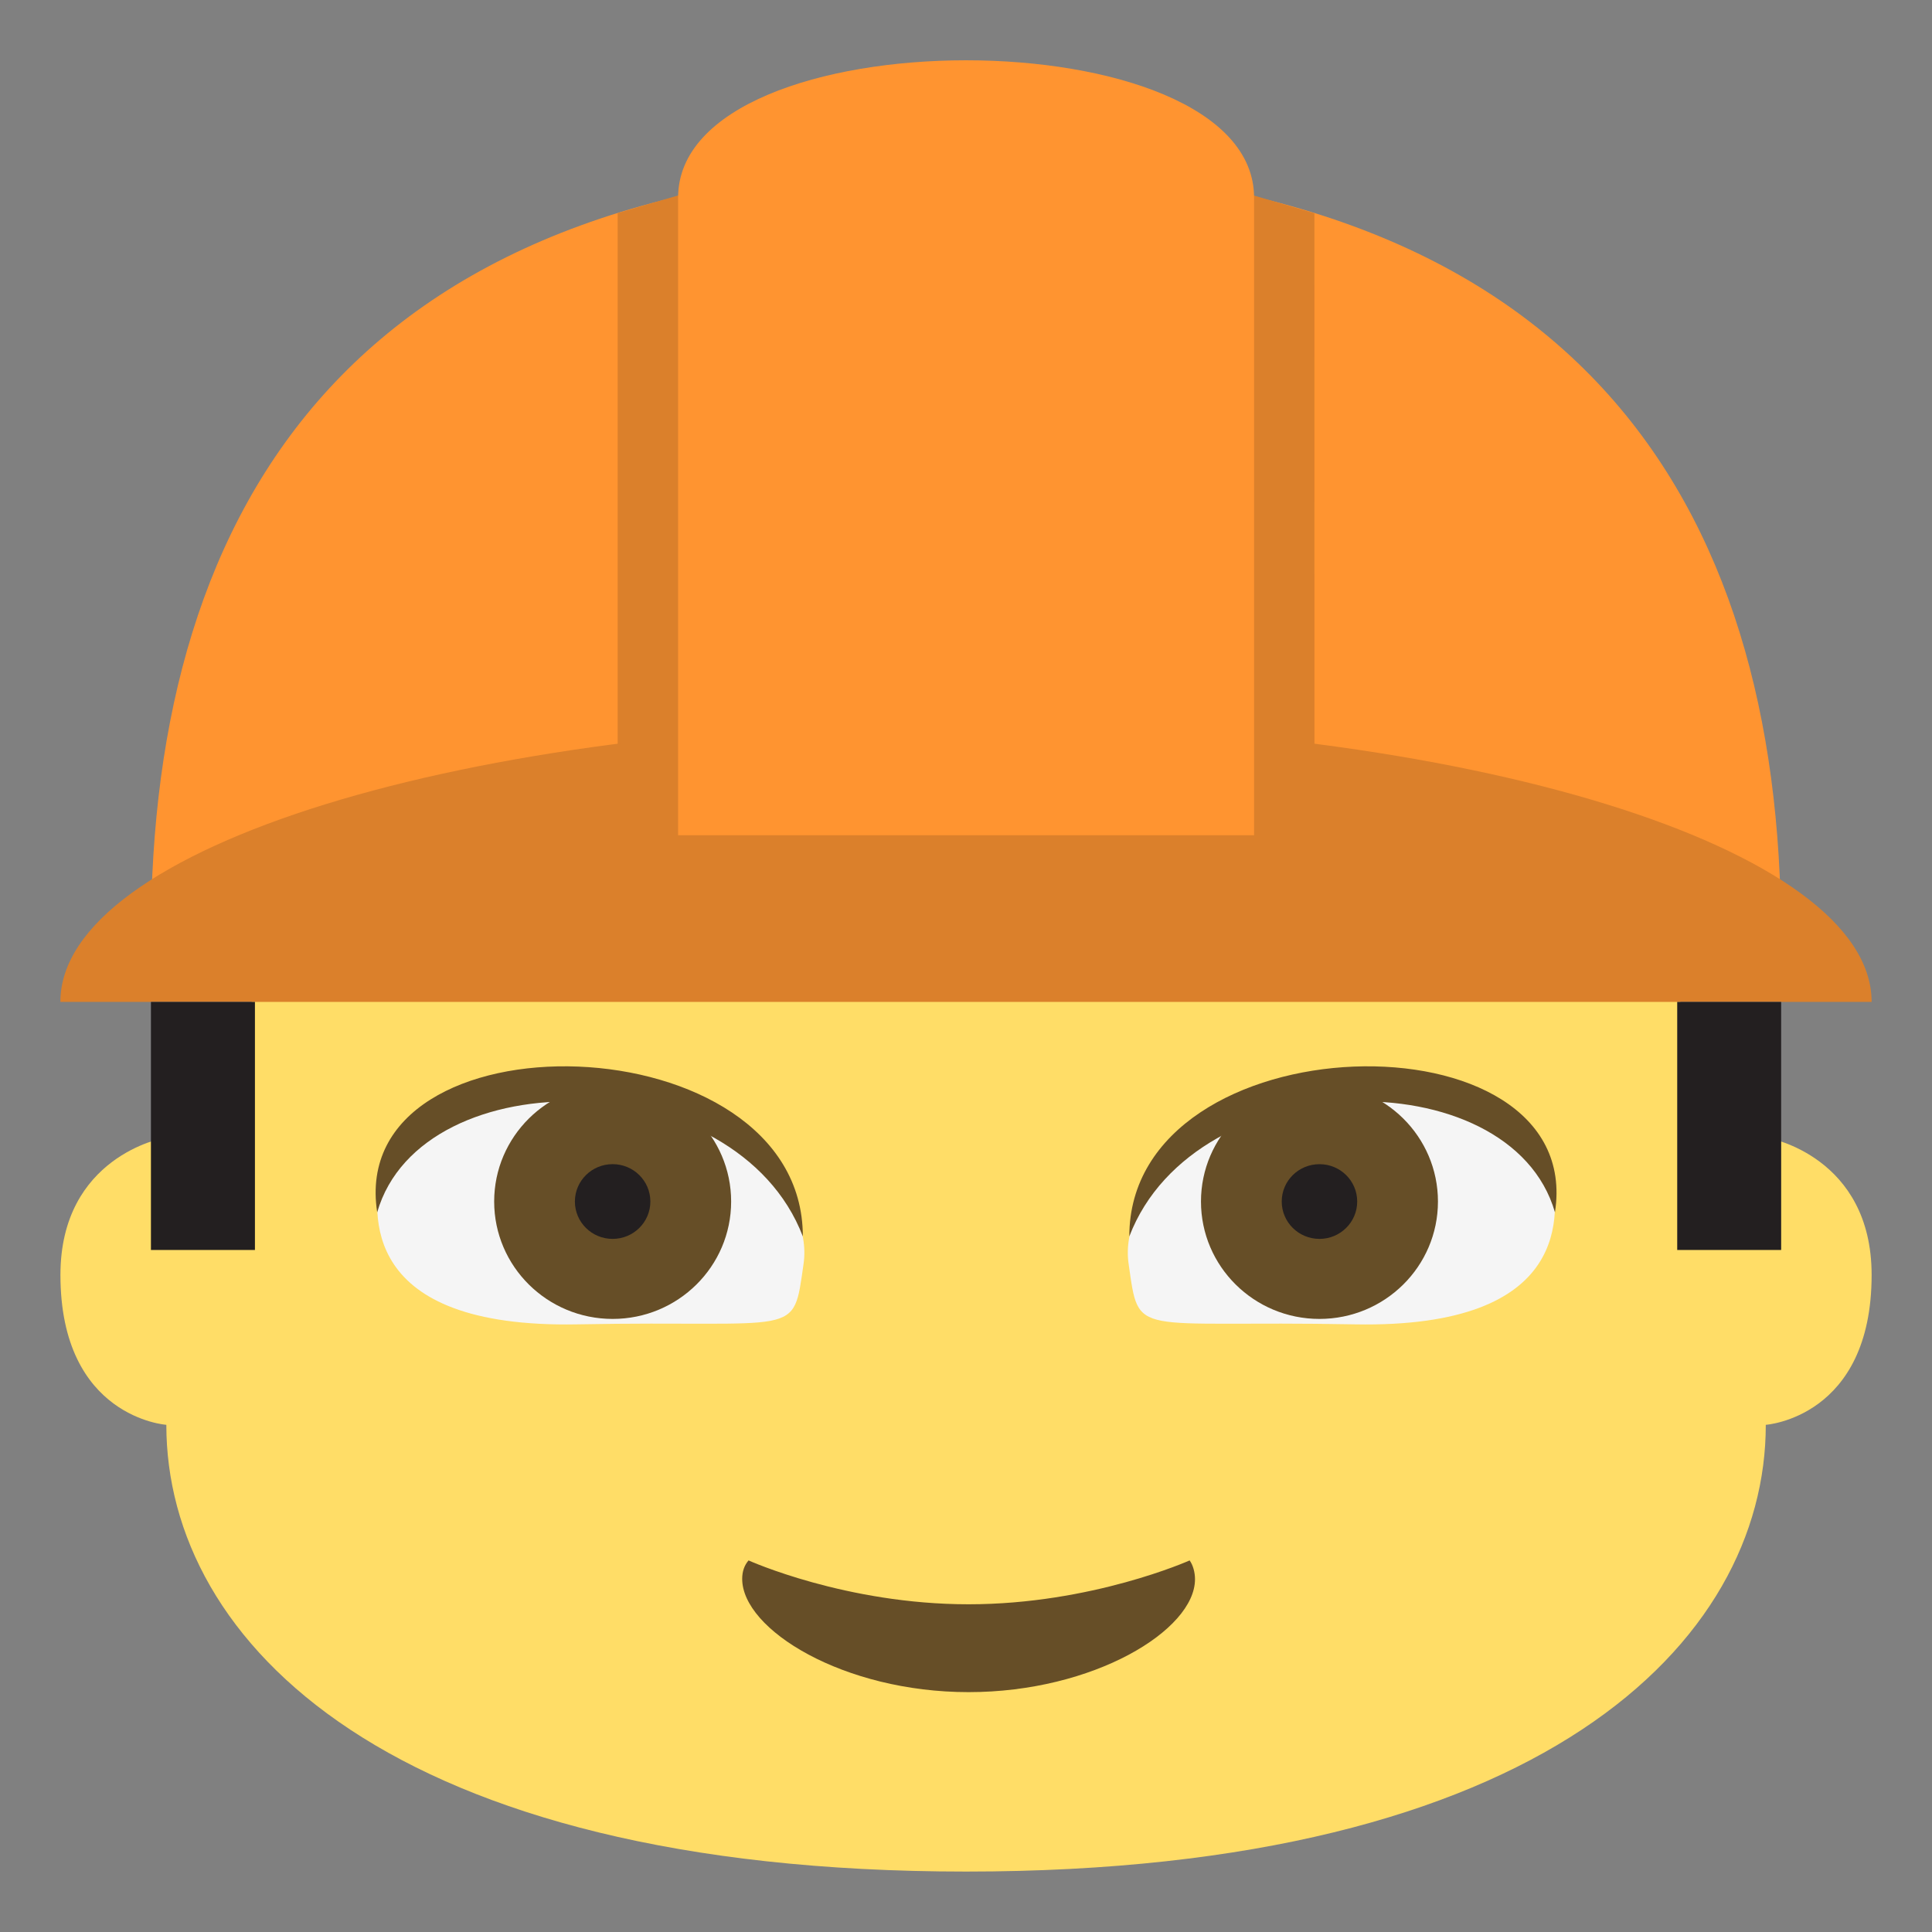 <svg xmlns="http://www.w3.org/2000/svg" viewBox="0 0 64 64" enable-background="new 0 0 64 64"><rect x="0" y="0" width="64" height="64" fill="#808080" stroke="none"/><path fill="#ffdd67" d="m58.59 37.701c-4.127-1.551-2.684-6.717-2.684-6.717h-47.81c0 0 1.445 5.166-2.684 6.717 0 0-3.41.605-3.41 4.533 0 4.73 3.508 4.965 3.508 4.965 0 7.203 7.428 14.799 26.492 14.799 19.06 0 26.492-7.596 26.492-14.799 0 0 3.506-.234 3.506-4.965 0-3.927-3.41-4.533-3.41-4.533"/><path fill="#664e27" d="m24.797 51.691c-.137.158-.211.361-.211.609-.002 1.686 3.357 3.754 7.5 3.754 4.142 0 7.5-2.053 7.5-3.74 0-.227-.064-.465-.178-.623 0 0-3.242 1.453-7.322 1.453-4.072.001-7.289-1.453-7.289-1.453"/><path fill="#ff9430" d="m59 30.984h-54c0-14.339 6.755-25.483 27-25.483 20.246 0 27 11.145 27 25.483"/><g fill="#db802b"><path d="m24.461 30.984h-4v-23.924l4-1.17z"/><path d="m43.543 30.984h-4v-25.09l3.999 1.17z"/><path d="m62 33.19h-60c0-5.115 13.432-9.264 30-9.264 16.568 0 30 4.148 30 9.264"/></g><path fill="#ff9430" d="m41.543 27.668h-19.08v-21.12c0-6.068 19.08-6.068 19.08 0v21.12"/><g fill="#231f20"><path d="m5 33.19h3.445v8.217h-3.445z"/><path d="m55.56 33.19h3.443v8.217h-3.443z"/></g><path fill="#f5f5f5" d="m12.636 38.683c-.324 1.517-.709 5.321 6.475 5.188 7.443-.142 7.147.5 7.509-2.01.315-2.199-2.294-4.644-6.155-5.521s-7.368.176-7.829 2.347"/><ellipse fill="#664e27" cx="20.295" cy="39.802" rx="3.925" ry="3.889"/><ellipse fill="#231f20" cx="20.294" cy="39.802" rx="1.25" ry="1.238"/><path fill="#664e27" d="m12.495 40.16c-1.046-6.75 14.1-6.391 14.1.798-2.189-5.72-12.627-5.917-14.1-.798"/><path fill="#f5f5f5" d="m51.37 38.683c.324 1.517.709 5.321-6.475 5.188-7.443-.142-7.147.5-7.509-2.01-.315-2.199 2.294-4.644 6.155-5.521s7.368.176 7.829 2.347"/><ellipse fill="#664e27" cx="43.709" cy="39.802" rx="3.925" ry="3.889"/><path fill="#231f20" d="m44.959 39.802c0 .685-.562 1.238-1.249 1.238-.691 0-1.251-.554-1.251-1.238 0-.686.56-1.237 1.251-1.237.687-.001 1.249.551 1.249 1.237"/><path fill="#664e27" d="m51.51 40.16c1.046-6.75-14.1-6.391-14.1.798 2.189-5.72 12.626-5.917 14.1-.798"/></svg>